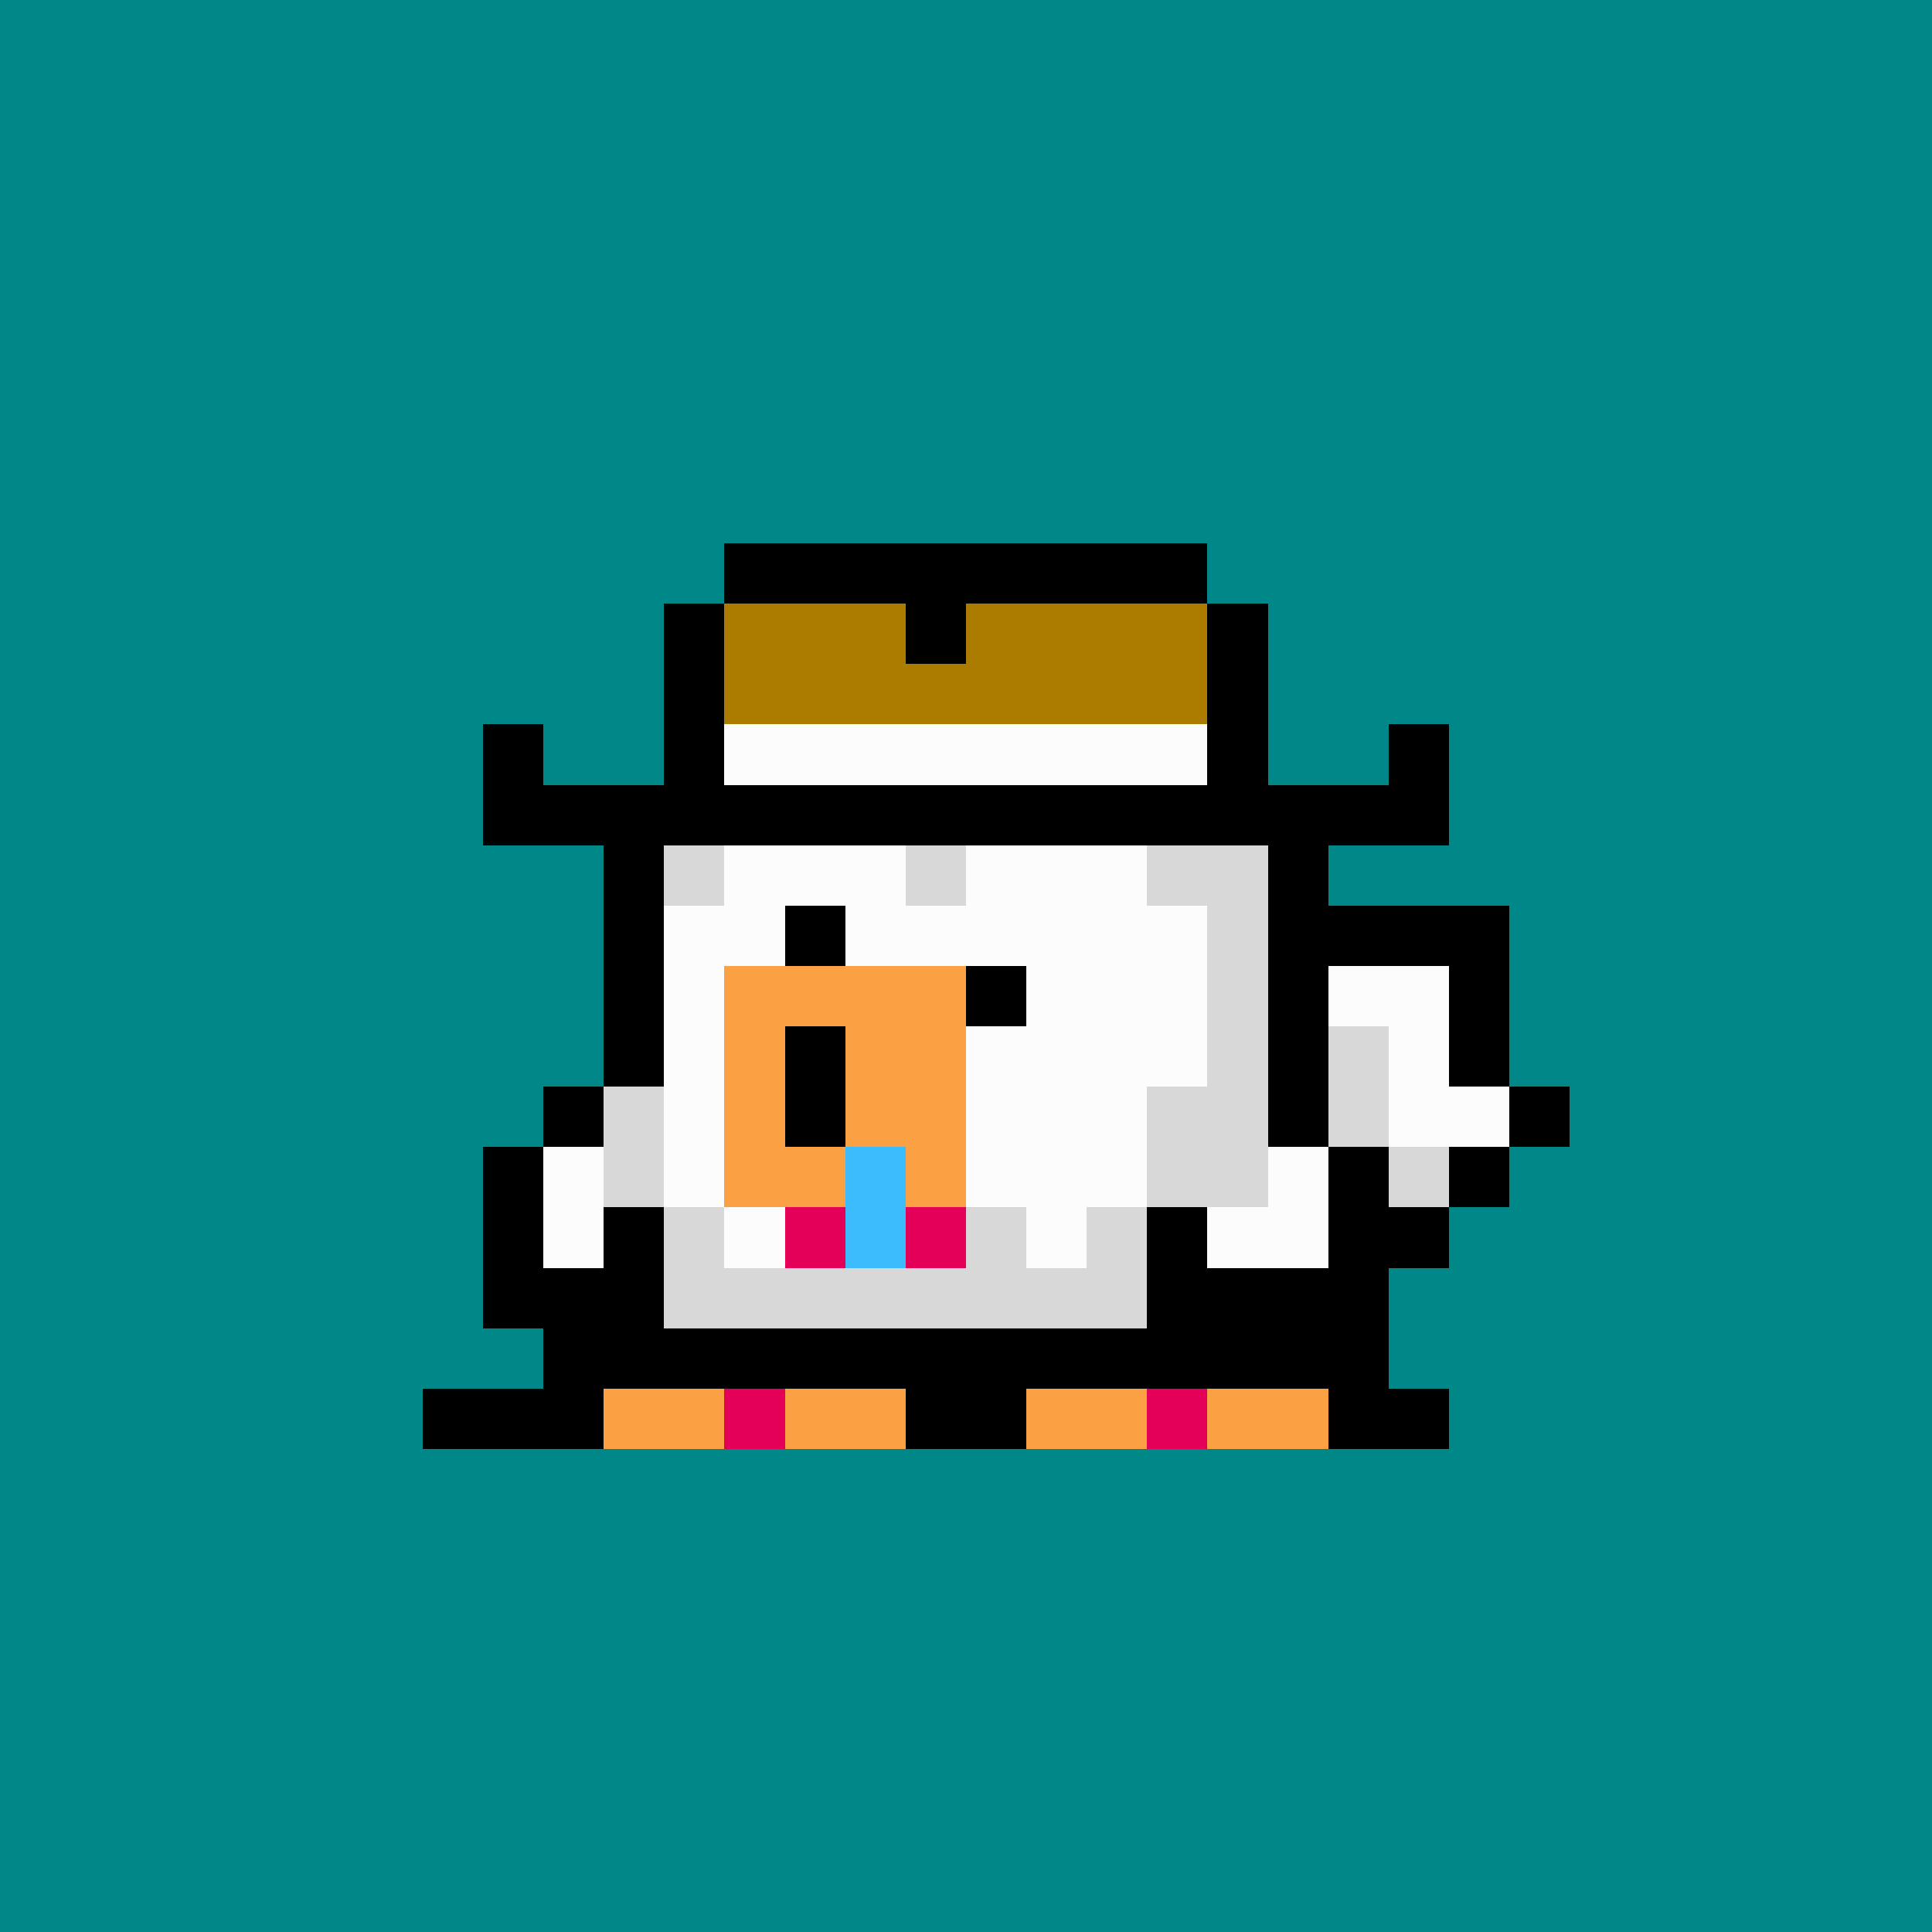<svg xmlns="http://www.w3.org/2000/svg" viewBox="0 0 32 32" shape-rendering="crispEdges" width="512" height="512"><rect width="100%" height="100%" fill="#008888"/><rect width="8" height="1" x="12" y="12" fill="#000000"/><rect width="1" height="1" x="11" y="13" fill="#000000"/><rect width="8" height="1" x="12" y="13" fill="#d8d8d8"/><rect width="1" height="1" x="20" y="13" fill="#000000"/><rect width="1" height="1" x="10" y="14" fill="#000000"/><rect width="1" height="1" x="11" y="14" fill="#d8d8d8"/><rect width="3" height="1" x="12" y="14" fill="#fcfcfc"/><rect width="1" height="1" x="15" y="14" fill="#d8d8d8"/><rect width="3" height="1" x="16" y="14" fill="#fcfcfc"/><rect width="2" height="1" x="19" y="14" fill="#d8d8d8"/><rect width="1" height="1" x="21" y="14" fill="#000000"/><rect width="1" height="1" x="10" y="15" fill="#000000"/><rect width="9" height="1" x="11" y="15" fill="#fcfcfc"/><rect width="1" height="1" x="20" y="15" fill="#d8d8d8"/><rect width="4" height="1" x="21" y="15" fill="#000000"/><rect width="1" height="1" x="10" y="16" fill="#000000"/><rect width="9" height="1" x="11" y="16" fill="#fcfcfc"/><rect width="1" height="1" x="20" y="16" fill="#d8d8d8"/><rect width="1" height="1" x="21" y="16" fill="#000000"/><rect width="2" height="1" x="22" y="16" fill="#fcfcfc"/><rect width="1" height="1" x="24" y="16" fill="#000000"/><rect width="1" height="1" x="10" y="17" fill="#000000"/><rect width="9" height="1" x="11" y="17" fill="#fcfcfc"/><rect width="1" height="1" x="20" y="17" fill="#d8d8d8"/><rect width="1" height="1" x="21" y="17" fill="#000000"/><rect width="1" height="1" x="22" y="17" fill="#d8d8d8"/><rect width="1" height="1" x="23" y="17" fill="#fcfcfc"/><rect width="1" height="1" x="24" y="17" fill="#000000"/><rect width="1" height="1" x="9" y="18" fill="#000000"/><rect width="1" height="1" x="10" y="18" fill="#d8d8d8"/><rect width="8" height="1" x="11" y="18" fill="#fcfcfc"/><rect width="2" height="1" x="19" y="18" fill="#d8d8d8"/><rect width="1" height="1" x="21" y="18" fill="#000000"/><rect width="1" height="1" x="22" y="18" fill="#d8d8d8"/><rect width="2" height="1" x="23" y="18" fill="#fcfcfc"/><rect width="1" height="1" x="25" y="18" fill="#000000"/><rect width="1" height="1" x="8" y="19" fill="#000000"/><rect width="1" height="1" x="9" y="19" fill="#fcfcfc"/><rect width="1" height="1" x="10" y="19" fill="#d8d8d8"/><rect width="8" height="1" x="11" y="19" fill="#fcfcfc"/><rect width="2" height="1" x="19" y="19" fill="#d8d8d8"/><rect width="1" height="1" x="21" y="19" fill="#fcfcfc"/><rect width="1" height="1" x="22" y="19" fill="#000000"/><rect width="1" height="1" x="23" y="19" fill="#d8d8d8"/><rect width="1" height="1" x="24" y="19" fill="#000000"/><rect width="1" height="1" x="8" y="20" fill="#000000"/><rect width="1" height="1" x="9" y="20" fill="#fcfcfc"/><rect width="1" height="1" x="10" y="20" fill="#000000"/><rect width="1" height="1" x="11" y="20" fill="#d8d8d8"/><rect width="1" height="1" x="12" y="20" fill="#fcfcfc"/><rect width="1" height="1" x="13" y="20" fill="#d8d8d8"/><rect width="2" height="1" x="14" y="20" fill="#fcfcfc"/><rect width="1" height="1" x="16" y="20" fill="#d8d8d8"/><rect width="1" height="1" x="17" y="20" fill="#fcfcfc"/><rect width="1" height="1" x="18" y="20" fill="#d8d8d8"/><rect width="1" height="1" x="19" y="20" fill="#000000"/><rect width="2" height="1" x="20" y="20" fill="#fcfcfc"/><rect width="2" height="1" x="22" y="20" fill="#000000"/><rect width="3" height="1" x="8" y="21" fill="#000000"/><rect width="8" height="1" x="11" y="21" fill="#d8d8d8"/><rect width="4" height="1" x="19" y="21" fill="#000000"/><rect width="14" height="1" x="9" y="22" fill="#000000"/><rect width="3" height="1" x="7" y="23" fill="#000000"/><rect width="2" height="1" x="10" y="23" fill="#fca044"/><rect width="1" height="1" x="12" y="23" fill="#e40058"/><rect width="2" height="1" x="13" y="23" fill="#fca044"/><rect width="2" height="1" x="15" y="23" fill="#000000"/><rect width="2" height="1" x="17" y="23" fill="#fca044"/><rect width="1" height="1" x="19" y="23" fill="#e40058"/><rect width="2" height="1" x="20" y="23" fill="#fca044"/><rect width="2" height="1" x="22" y="23" fill="#000000"/><rect width="1" height="1" x="13" y="15" fill="#000000"/><rect width="4" height="1" x="12" y="16" fill="#fca044"/><rect width="1" height="1" x="16" y="16" fill="#000000"/><rect width="1" height="1" x="12" y="17" fill="#fca044"/><rect width="1" height="1" x="13" y="17" fill="#000000"/><rect width="2" height="1" x="14" y="17" fill="#fca044"/><rect width="1" height="1" x="12" y="18" fill="#fca044"/><rect width="1" height="1" x="13" y="18" fill="#000000"/><rect width="2" height="1" x="14" y="18" fill="#fca044"/><rect width="2" height="1" x="12" y="19" fill="#fca044"/><rect width="1" height="1" x="14" y="19" fill="#3cbcfc"/><rect width="1" height="1" x="15" y="19" fill="#fca044"/><rect width="1" height="1" x="13" y="20" fill="#e40058"/><rect width="1" height="1" x="14" y="20" fill="#3cbcfc"/><rect width="1" height="1" x="15" y="20" fill="#e40058"/><rect width="8" height="1" x="12" y="9" fill="#000000"/><rect width="1" height="1" x="11" y="10" fill="#000000"/><rect width="3" height="1" x="12" y="10" fill="#ac7c00"/><rect width="1" height="1" x="15" y="10" fill="#000000"/><rect width="4" height="1" x="16" y="10" fill="#ac7c00"/><rect width="1" height="1" x="20" y="10" fill="#000000"/><rect width="1" height="1" x="11" y="11" fill="#000000"/><rect width="8" height="1" x="12" y="11" fill="#ac7c00"/><rect width="1" height="1" x="20" y="11" fill="#000000"/><rect width="1" height="1" x="8" y="12" fill="#000000"/><rect width="1" height="1" x="11" y="12" fill="#000000"/><rect width="8" height="1" x="12" y="12" fill="#fcfcfc"/><rect width="1" height="1" x="20" y="12" fill="#000000"/><rect width="1" height="1" x="23" y="12" fill="#000000"/><rect width="16" height="1" x="8" y="13" fill="#000000"/></svg>